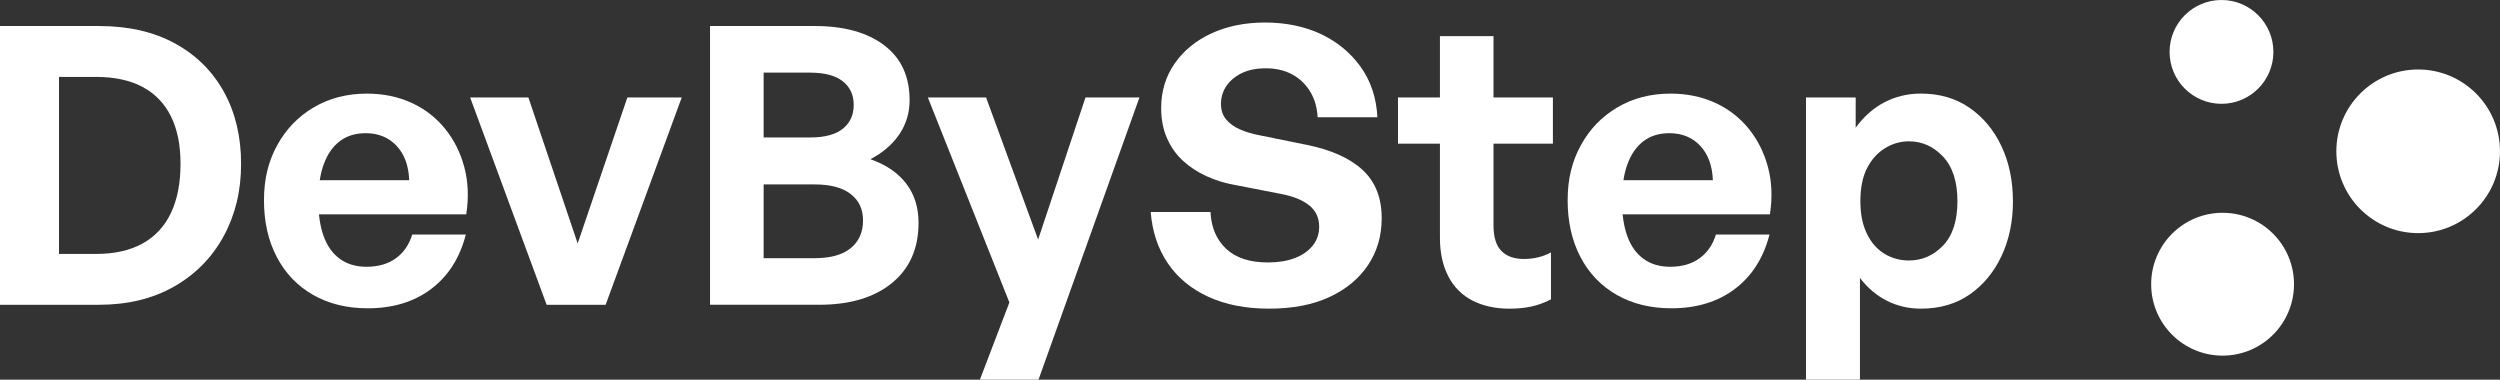 <?xml version="1.0" encoding="UTF-8"?><svg id="Calque_2" xmlns="http://www.w3.org/2000/svg" viewBox="0 0 1228.67 186.61"><rect x="0" y="0" width="1228.67" height="186.61" fill="#333333" stroke="none"/><defs><style>.cls-1,.cls-2,.cls-3,.cls-4{stroke-width:0px;}.cls-1{fill:#FFFFFF}.cls-2{fill:#FFFFFF;}.cls-3{fill:#FFFFFF;}.cls-4{fill:#FFFFFF;}</style></defs><g id="Calque_1-2"><path class="cls-1" d="M48.65,149.79H0V12.79h48.65c14.5,0,26.97,2.86,37.4,8.59,10.43,5.72,18.44,13.68,24.04,23.85,5.6,10.18,8.4,21.94,8.4,35.3s-2.86,25.09-8.59,35.58c-5.72,10.49-13.83,18.73-24.33,24.71-10.49,5.98-22.8,8.97-36.92,8.97ZM29,37.79v87.01h18.13c9.16,0,16.82-1.72,22.99-5.15,6.17-3.43,10.81-8.46,13.93-15.07,3.12-6.61,4.67-14.63,4.67-24.04s-1.56-16.92-4.67-23.28c-3.12-6.36-7.76-11.19-13.93-14.5-6.17-3.31-13.83-4.96-22.99-4.96h-18.13Z"/><path class="cls-1" d="M180.69,151.51c-10.18,0-19.11-2.19-26.81-6.58-7.7-4.39-13.64-10.59-17.84-18.6-4.2-8.01-6.3-17.3-6.3-27.86s2.16-19.21,6.49-27.09c4.32-7.88,10.3-14.09,17.94-18.6,7.63-4.51,16.34-6.77,26.14-6.77,8.01,0,15.29,1.5,21.85,4.48,6.55,2.99,12.05,7.22,16.5,12.69,4.45,5.47,7.63,11.8,9.54,18.98,1.91,7.19,2.22,14.92.95,23.18h-83.76v-16.79h55.71c-.26-7.12-2.32-12.75-6.2-16.89-3.88-4.13-8.94-6.2-15.17-6.2-4.96,0-9.16,1.27-12.59,3.82-3.43,2.55-6.08,6.27-7.92,11.16-1.85,4.9-2.77,10.91-2.77,18.03s.89,12.91,2.67,17.75c1.78,4.84,4.45,8.52,8.01,11.07,3.56,2.55,7.89,3.82,12.97,3.82,5.85,0,10.68-1.4,14.5-4.2,3.82-2.8,6.49-6.68,8.01-11.64h26.33c-2.93,11.45-8.59,20.35-16.98,26.71-8.4,6.36-18.83,9.54-31.29,9.54Z"/><path class="cls-1" d="M335.05,47.9l-37.4,101.89h-29l-37.59-101.89h28.62l24.23,71.74,24.42-71.74h26.71Z"/><path class="cls-1" d="M451.43,109.53c0,12.59-4.36,22.45-13.07,29.57-8.71,7.12-20.64,10.68-35.78,10.68h-53.62V12.79h51.52c14.37,0,25.73,3.15,34.06,9.45,8.33,6.3,12.5,15.3,12.5,27,0,6.23-1.69,11.83-5.06,16.79-3.37,4.96-8.11,9.03-14.21,12.21,7.63,2.67,13.48,6.65,17.55,11.92,4.07,5.28,6.11,11.73,6.11,19.37ZM398.2,35.69h-22.9v31.86h22.9c7.12,0,12.46-1.43,16.03-4.29,3.56-2.86,5.34-6.77,5.34-11.73s-1.78-8.68-5.34-11.54c-3.56-2.86-8.91-4.29-16.03-4.29ZM400.3,90.64h-25v36.25h25c7.89,0,13.83-1.65,17.84-4.96,4.01-3.31,6.01-7.82,6.01-13.55s-2-9.79-6.01-12.97c-4.01-3.18-9.95-4.77-17.84-4.77Z"/><path class="cls-1" d="M560,47.9l-49.61,138.71h-28.81l14.5-37.97-40.07-100.74h28.62l25.57,69.83,23.28-69.83h26.52Z"/><path class="cls-1" d="M679.06,107.24c0,8.65-2.23,16.31-6.68,22.99-4.45,6.68-10.78,11.93-18.98,15.74-8.21,3.82-18.1,5.72-29.67,5.72s-21.4-1.94-29.86-5.82c-8.46-3.88-15.11-9.38-19.94-16.5-4.83-7.12-7.63-15.52-8.4-25.19h29.38c.38,7.63,2.96,13.67,7.73,18.13,4.77,4.45,11.61,6.68,20.51,6.68,4.96,0,9.32-.7,13.07-2.1,3.75-1.4,6.71-3.43,8.87-6.11,2.16-2.67,3.24-5.79,3.24-9.35,0-4.32-1.59-7.79-4.77-10.4-3.18-2.61-7.7-4.48-13.55-5.63l-22.51-4.39c-5.22-.89-10.05-2.35-14.5-4.39-4.45-2.03-8.33-4.58-11.64-7.63-3.31-3.05-5.92-6.74-7.82-11.07-1.91-4.32-2.86-9.28-2.86-14.88,0-8.14,2.19-15.39,6.58-21.75,4.39-6.36,10.43-11.32,18.13-14.88,7.69-3.56,16.5-5.34,26.43-5.34s19.46,1.91,27.48,5.72c8.01,3.82,14.5,9.19,19.46,16.12,4.96,6.93,7.69,15.17,8.2,24.71h-29.38c-.26-4.83-1.5-9.06-3.72-12.69-2.23-3.62-5.18-6.42-8.87-8.4-3.69-1.97-7.95-2.96-12.78-2.96s-8.68.8-11.93,2.38c-3.24,1.59-5.76,3.69-7.54,6.3-1.78,2.61-2.67,5.57-2.67,8.87,0,3.05.86,5.6,2.58,7.63,1.72,2.04,3.97,3.66,6.77,4.87,2.8,1.21,5.85,2.13,9.16,2.77l23.47,4.77c12.08,2.42,21.27,6.52,27.57,12.31,6.3,5.79,9.44,13.71,9.44,23.75Z"/><path class="cls-1" d="M762.25,124.03v23.09c-3.18,1.65-6.39,2.83-9.64,3.53-3.24.7-6.84,1.05-10.78,1.05-6.87,0-12.88-1.31-18.03-3.91-5.15-2.61-9.13-6.55-11.92-11.83-2.8-5.28-4.2-11.67-4.2-19.18v-46.17h-20.61v-22.71h20.61v-30.15h26.33v30.15h29.19v22.71h-29.19v40.07c0,5.85,1.3,10.08,3.91,12.69,2.61,2.61,6.26,3.91,10.97,3.91,2.54,0,4.96-.29,7.25-.86s4.32-1.37,6.11-2.38Z"/><path class="cls-1" d="M821.4,151.51c-10.18,0-19.11-2.19-26.81-6.58-7.7-4.39-13.64-10.59-17.84-18.6-4.2-8.01-6.3-17.3-6.3-27.86s2.16-19.21,6.49-27.09c4.32-7.88,10.3-14.09,17.94-18.6,7.63-4.51,16.34-6.77,26.14-6.77,8.01,0,15.29,1.5,21.85,4.48,6.55,2.99,12.05,7.22,16.5,12.69,4.45,5.47,7.63,11.8,9.54,18.98,1.91,7.19,2.22,14.92.95,23.18h-83.76v-16.79h55.71c-.26-7.12-2.32-12.75-6.2-16.89-3.88-4.13-8.94-6.2-15.17-6.2-4.96,0-9.16,1.27-12.59,3.82-3.43,2.55-6.08,6.27-7.92,11.16-1.85,4.9-2.77,10.91-2.77,18.03s.89,12.91,2.67,17.75c1.78,4.84,4.45,8.52,8.01,11.07,3.56,2.55,7.89,3.82,12.97,3.82,5.85,0,10.68-1.4,14.5-4.2,3.82-2.8,6.49-6.68,8.01-11.64h26.33c-2.93,11.45-8.59,20.35-16.98,26.71-8.4,6.36-18.83,9.54-31.29,9.54Z"/><path class="cls-1" d="M989.3,98.84c0,10.05-1.88,19.05-5.63,27-3.75,7.95-8.97,14.25-15.65,18.89-6.68,4.65-14.66,6.96-23.95,6.96-5.98,0-11.51-1.27-16.6-3.82-5.09-2.54-9.54-6.3-13.36-11.26v49.99h-26.52V47.9h24.42v14.88c3.94-5.47,8.65-9.64,14.12-12.5,5.47-2.86,11.45-4.29,17.93-4.29,9.16,0,17.11,2.32,23.85,6.96,6.74,4.64,11.99,10.94,15.74,18.89,3.75,7.95,5.63,16.95,5.63,27ZM962.02,98.84c0-9.54-2.35-16.82-7.06-21.85-4.71-5.02-10.3-7.54-16.79-7.54-4.2,0-8.14,1.15-11.83,3.43-3.69,2.29-6.62,5.57-8.78,9.83-2.16,4.26-3.24,9.64-3.24,16.12s1.08,11.73,3.24,16.12c2.16,4.39,5.06,7.67,8.68,9.83,3.63,2.16,7.6,3.24,11.93,3.24,6.49,0,12.08-2.45,16.79-7.35,4.71-4.89,7.06-12.18,7.06-21.85Z"/><circle class="cls-4" cx="1188.45" cy="74.36" r="40.21"/><circle class="cls-2" cx="1091.79" cy="25.51" r="25.51"/><circle class="cls-3" cx="1092.33" cy="139.68" r="35.1"/></g></svg>